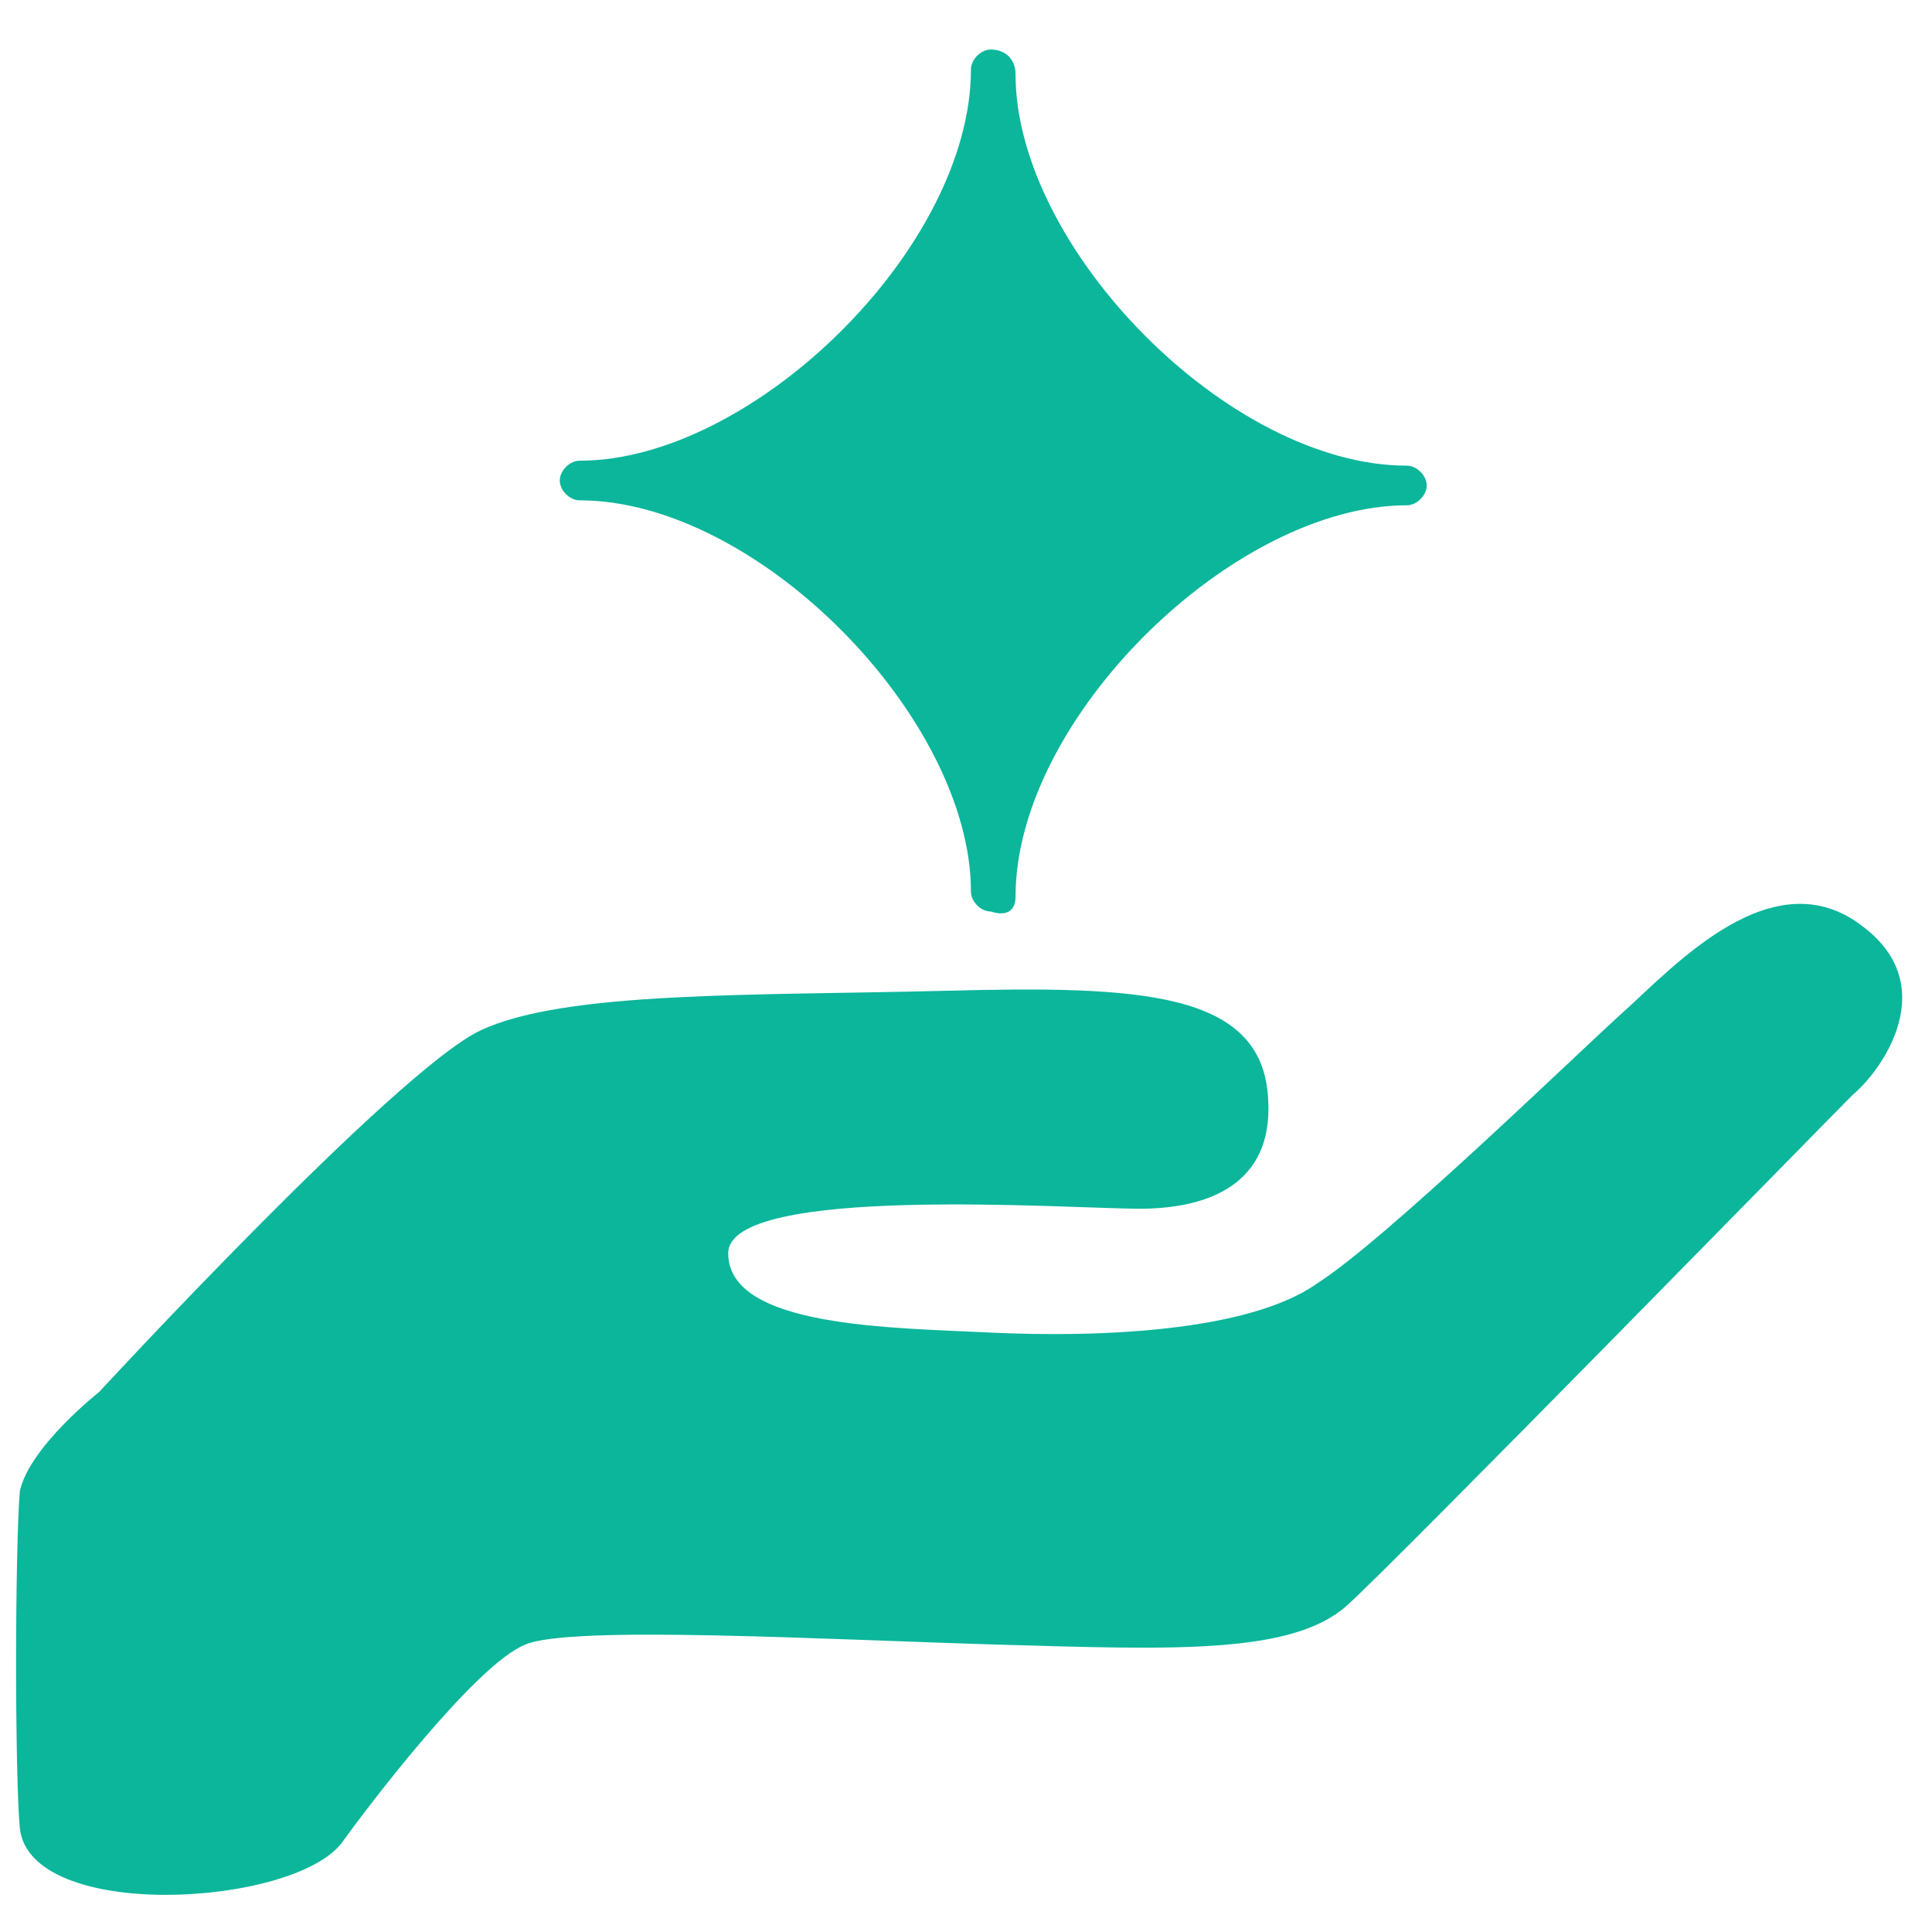 <?xml version="1.0" encoding="UTF-8"?> <!-- Generator: Adobe Illustrator 21.1.0, SVG Export Plug-In . SVG Version: 6.00 Build 0) --> <svg xmlns="http://www.w3.org/2000/svg" xmlns:xlink="http://www.w3.org/1999/xlink" id="Слой_1" x="0px" y="0px" viewBox="0 0 39 39" style="enable-background:new 0 0 39 39;" xml:space="preserve"> <style type="text/css"> .st0{fill:#0BB69B;} .st1{fill:#2D3142;} .st2{fill:#F0FEFF;} .st3{fill:#FFFFFF;} .st4{fill:#FF9A08;} .st5{fill:#E3802B;} .st6{fill:#E4812B;} .st7{fill:#FFB000;} .st8{fill:none;stroke:#2D3142;stroke-miterlimit:10;} .st9{fill:#E38037;} .st10{fill:#F95C0D;} .st11{fill:#FF7920;} .st12{fill:#FC5C00;} .st13{fill:#F2F2F7;} .st14{fill:none;} .st15{fill:#DD620E;} .st16{fill:#EBEBEB;} </style> <path class="st0" d="M20.5,18.1c0-3.6,4.4-7.9,7.9-7.9c0.2,0,0.4-0.2,0.4-0.4s-0.2-0.4-0.4-0.4c-3.6,0-7.9-4.4-7.9-7.9 C20.5,1.2,20.3,1,20,1c-0.2,0-0.4,0.2-0.4,0.4c0,3.6-4.4,7.9-7.9,7.9c-0.2,0-0.4,0.2-0.4,0.4s0.2,0.4,0.4,0.4c3.6,0,7.9,4.4,7.9,7.9 c0,0.2,0.2,0.4,0.4,0.4C20.3,18.5,20.5,18.4,20.5,18.1z"></path> <path class="st0" d="M2,28.1c0,0,6-6.5,7.7-7.3s5.5-0.7,9.4-0.8s6.4,0,6.5,2.2c0.1,1.7-1.2,2.2-2.6,2.2c-1.4,0-8.3-0.5-8.3,0.9 c0,1.5,3.3,1.5,5.3,1.6c2.1,0.1,5.2,0,6.6-1c1.4-0.9,5.2-4.6,6.2-5.5c1-0.9,3-3.1,4.8-1.7c1.6,1.2,0.4,2.9-0.2,3.4 c-0.6,0.6-9.2,9.4-10.2,10.3c-1.1,1-3.5,0.9-7,0.8s-8.7-0.4-9.6,0c-1,0.4-3.2,3.3-3.7,4c-1,1.3-6.3,1.6-6.5-0.3 c-0.1-1.1-0.1-5.5,0-6.8C0.6,29.2,2,28.1,2,28.1z"></path> </svg> 